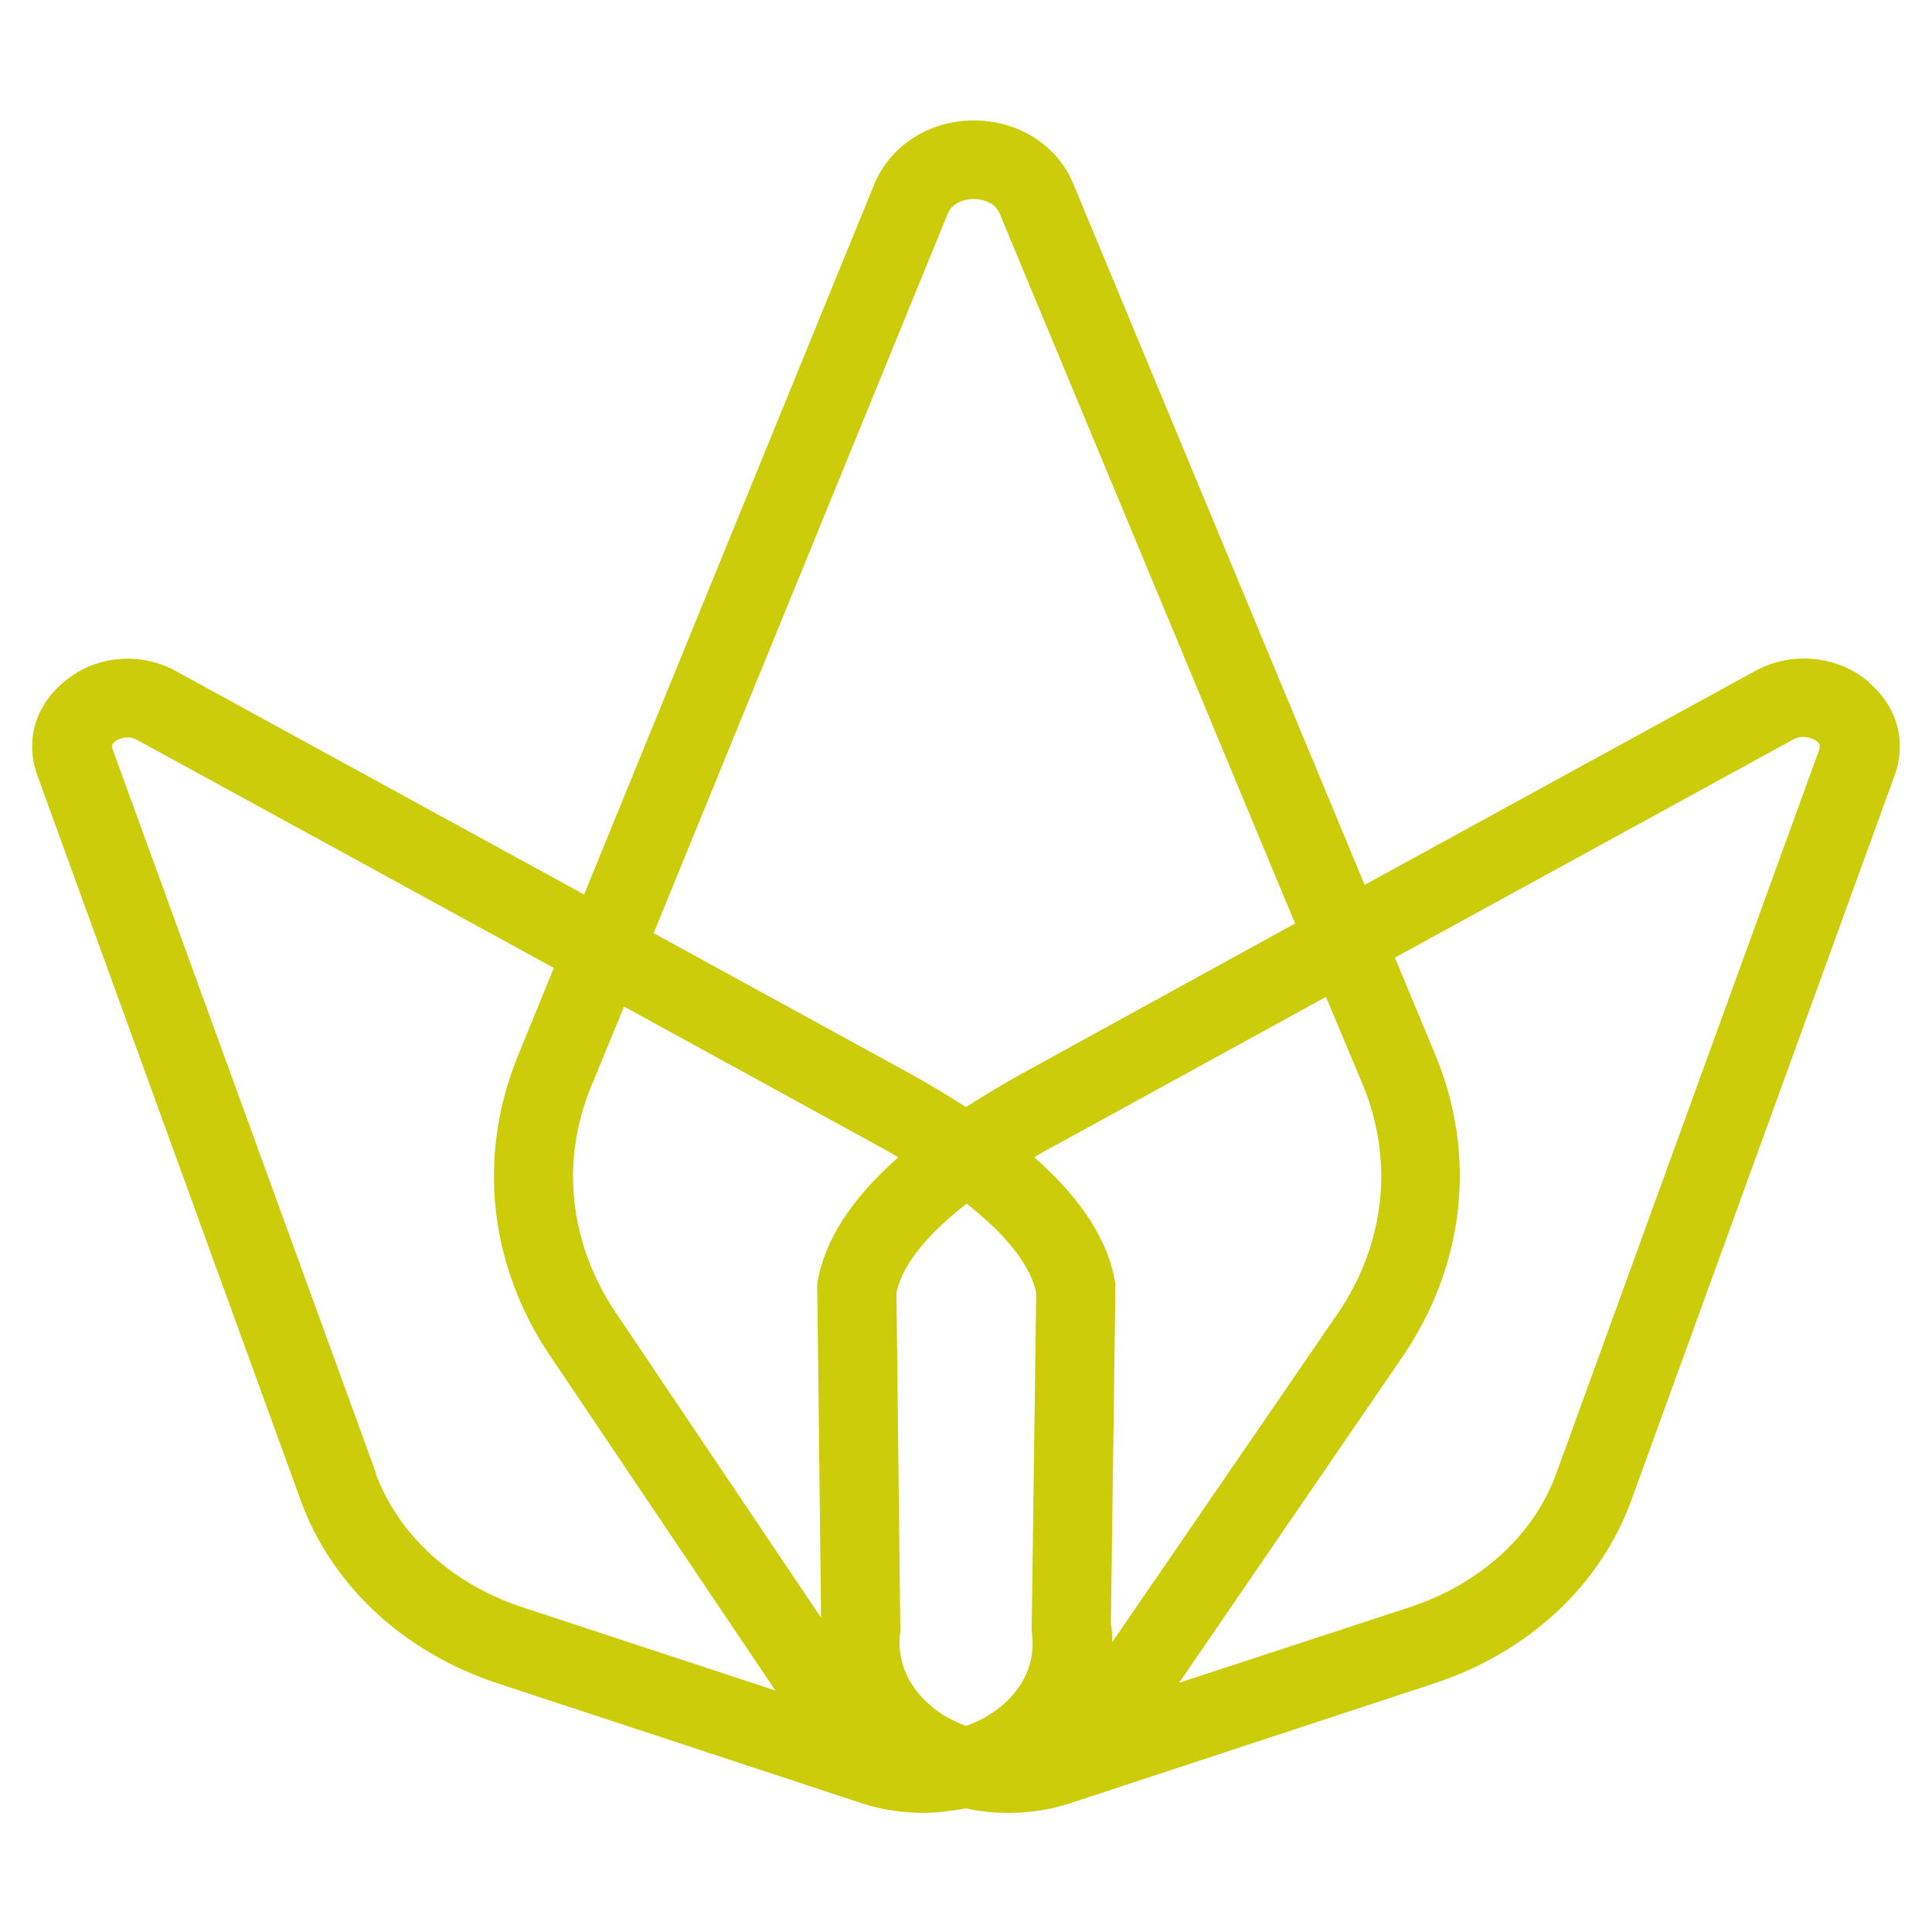 <?xml version="1.0" encoding="UTF-8"?>
<svg xmlns="http://www.w3.org/2000/svg" viewBox="0 0 30 30">
  <path d="M29.02 10.59c-.48-.41-1.19-.48-1.75-.18l-6.08 3.33-4.53-10.9c-.25-.59-.85-.97-1.54-.97-.69 0-1.29.39-1.54.98L9.07 13.89l-6.34-3.47c-.56-.31-1.27-.24-1.75.18-.44.37-.59.92-.4 1.44L4.67 23.3c.48 1.32 1.6 2.36 3.06 2.84l5.62 1.85c.32.11.66.16.99.16.22 0 .44-.03.66-.07.22.05.43.07.66.07.33 0 .67-.05.99-.16l5.62-1.85c1.46-.48 2.58-1.52 3.06-2.84l4.09-11.26c.19-.52.04-1.07-.4-1.44Zm-14.3-7.28c.07-.16.25-.22.4-.22.15 0 .33.06.4.22l4.59 11.03-4.24 2.33c-.31.17-.6.35-.87.52-.27-.17-.56-.35-.87-.52l-3.98-2.18 4.57-11.18Zm6.44 13.53c.49 1.18.35 2.48-.39 3.56l-3.5 5.1c0-.09 0-.19-.02-.29l.07-5.22v-.05c-.1-.66-.52-1.32-1.26-1.97.13-.08.26-.15.41-.23l4.12-2.26.57 1.36Zm-11.98.03.51-1.24 3.85 2.11c.15.08.28.16.41.23-.74.65-1.16 1.31-1.26 1.97v.05l.06 5.13-3.19-4.74c-.72-1.07-.86-2.35-.38-3.51Zm6.91 3.21-.07 5.21v.05c.09.59-.26.98-.48 1.16-.16.13-.34.23-.54.3-.19-.07-.38-.17-.53-.3-.22-.18-.57-.57-.49-1.16v-.05l-.06-5.21c.05-.28.28-.76 1.09-1.39.8.63 1.03 1.11 1.08 1.39Zm-10.25 2.8-4.1-11.27s-.02-.04.04-.09c.05-.04.12-.07.2-.07.05 0 .1.01.15.04l6.47 3.54-.56 1.37c-.63 1.55-.45 3.24.5 4.65l3.5 5.2-3.92-1.29c-1.1-.36-1.94-1.13-2.29-2.09Zm22.42-11.27-4.09 11.26c-.35.97-1.19 1.73-2.29 2.09l-3.57 1.17 3.46-5.05c.98-1.43 1.17-3.15.51-4.72l-.62-1.49 6.19-3.39c.13-.07.28-.03.36.03.06.05.05.07.04.09Z" style="fill:#cccc0a"></path>
</svg>
